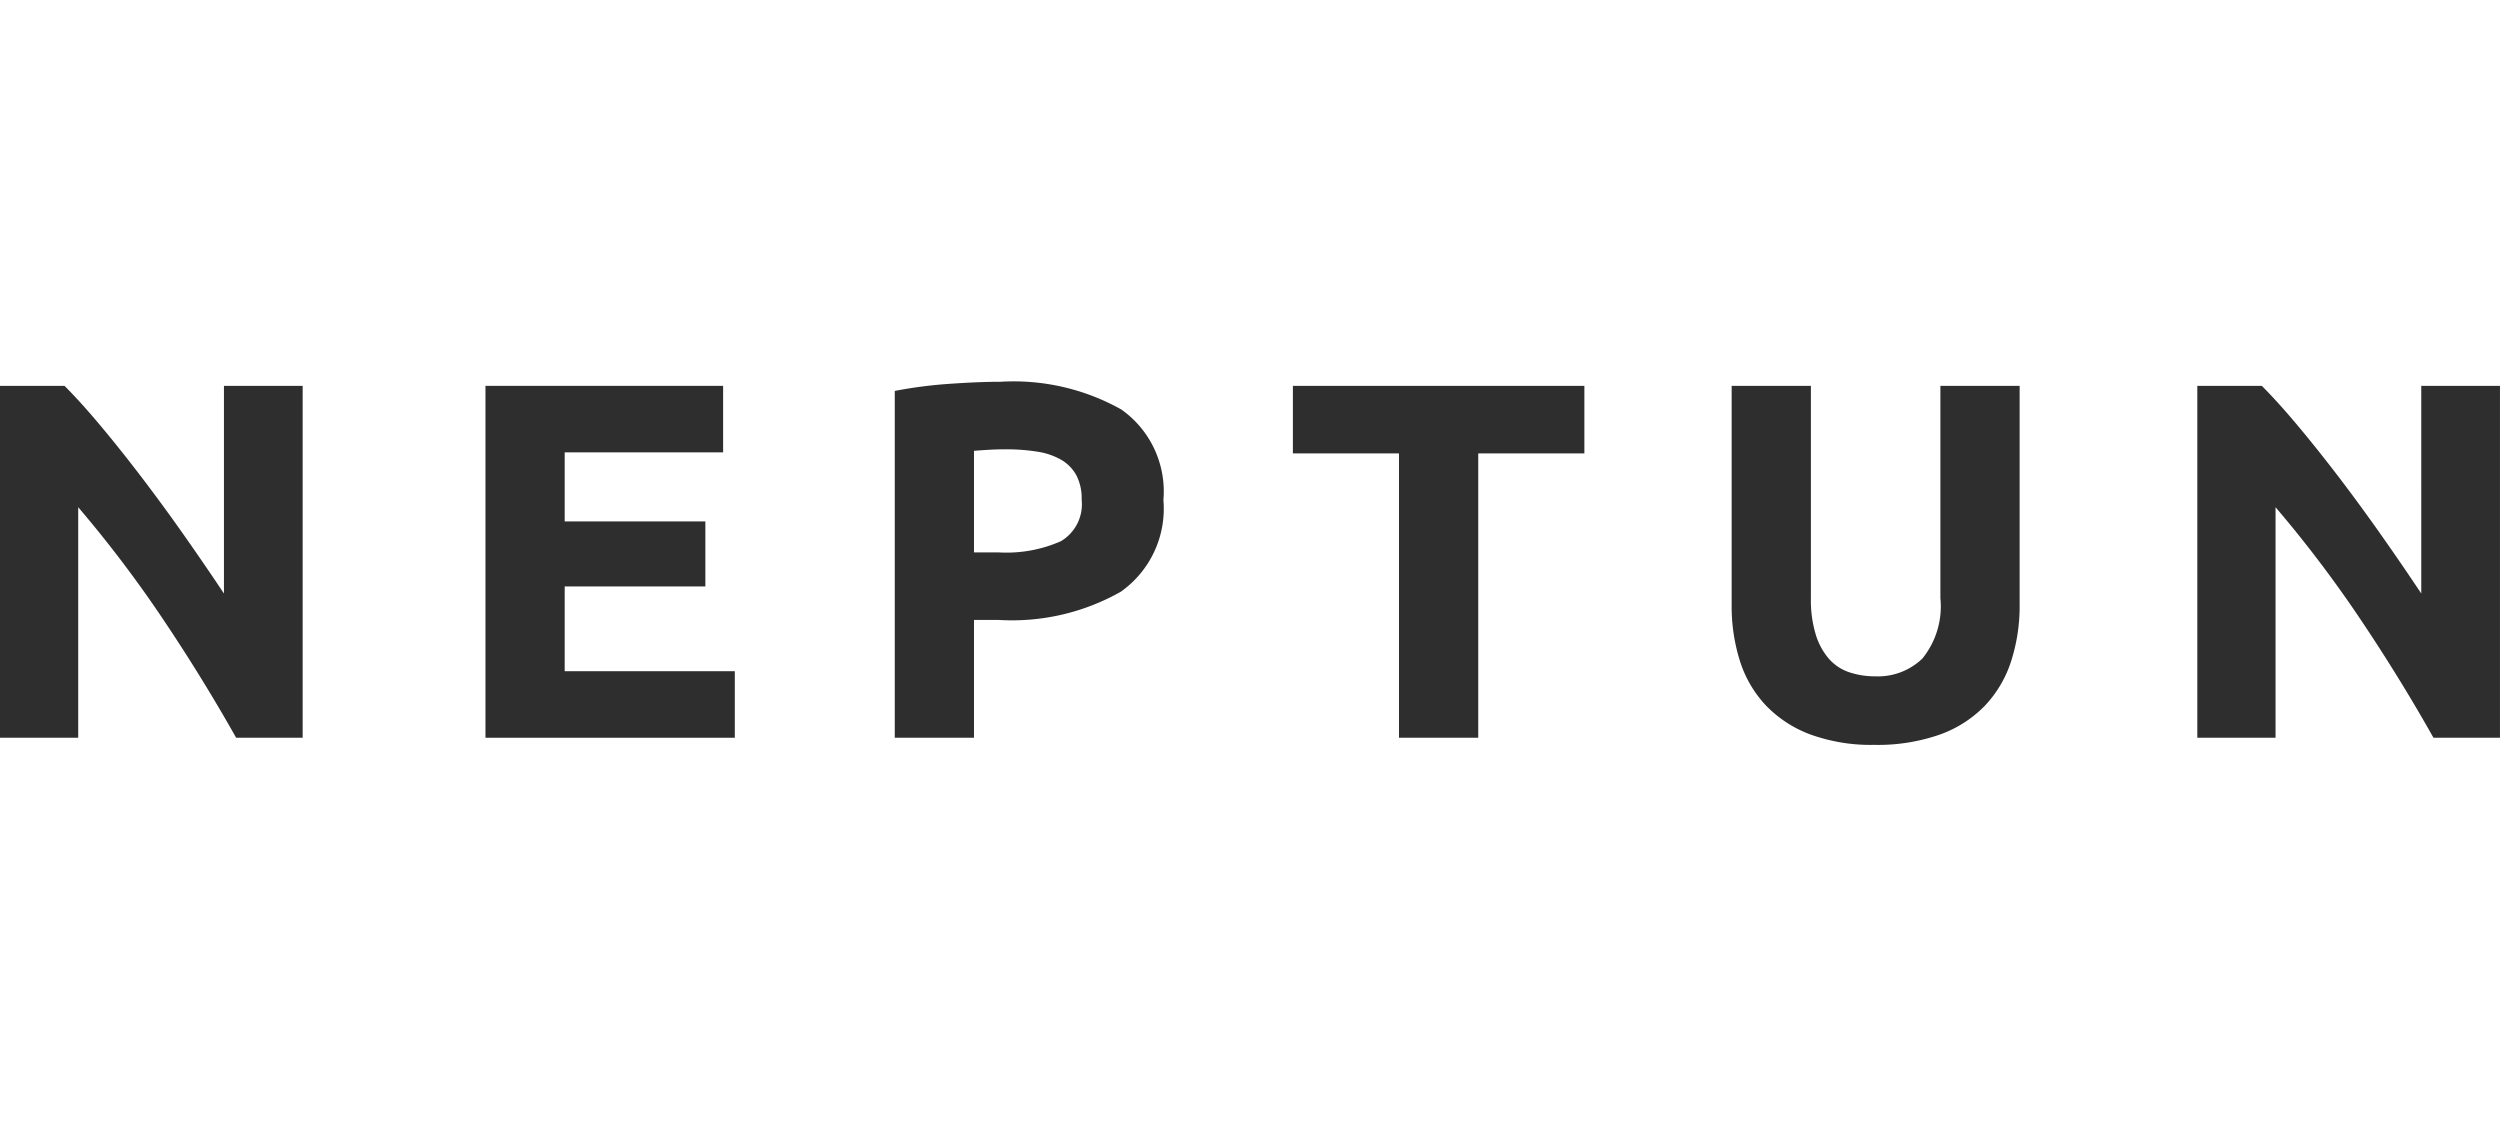 <svg id="Calque_1" data-name="Calque 1" xmlns="http://www.w3.org/2000/svg" width="109.791" height="50" viewBox="0 0 109.791 50"><defs><style>.cls-1{fill-opacity:0;}.cls-2{fill:#2e2e2e;}</style></defs><path class="cls-1" d="M0,0H73V50H0Z" transform="translate(18.395)"/><path class="cls-2" d="M-8.025,32.399q-1.494-2.654-3.233-5.241a53.367,53.367,0,0,0-3.702-4.883V32.399h-3.435V16.945h2.833q.735.736,1.628,1.806t1.817,2.286q.925,1.216,1.84,2.52T-8.56,26.065V16.945h3.457V32.399Z" transform="translate(18.395)"/><path class="cls-2" d="M2.925,32.399V16.945h10.437v2.921H6.404v3.033h6.178v2.855H6.404v3.723H13.875v2.922Z" transform="translate(18.395)"/><path class="cls-2" d="M25.539,16.766a9.669,9.669,0,0,1,5.308,1.216,4.407,4.407,0,0,1,1.851,3.981,4.465,4.465,0,0,1-1.874,4.025,9.7,9.7,0,0,1-5.353,1.238H24.379v5.174H20.9V17.168a19.719,19.719,0,0,1,2.409-.312Q24.579,16.767,25.539,16.766Zm.223,2.966q-.379,0-.747.022c-.246.015-.458.03-.636.044V24.26h1.093a5.92,5.92,0,0,0,2.721-.491,1.884,1.884,0,0,0,.914-1.829,2.195,2.195,0,0,0-.234-1.071,1.781,1.781,0,0,0-.669-.68,3.024,3.024,0,0,0-1.059-.356A8.752,8.752,0,0,0,25.762,19.732Z" transform="translate(18.395)"/><path class="cls-2" d="M51.185,16.945v2.966H46.524V32.399h-3.48V19.911H38.384V16.945Z" transform="translate(18.395)"/><path class="cls-2" d="M63.92,32.712a7.809,7.809,0,0,1-2.81-.457,5.226,5.226,0,0,1-1.951-1.272,5.081,5.081,0,0,1-1.138-1.94,7.976,7.976,0,0,1-.368-2.486V16.945h3.48v9.322a5.231,5.231,0,0,0,.212,1.595,2.92,2.92,0,0,0,.58,1.07,2.065,2.065,0,0,0,.892.591,3.542,3.542,0,0,0,1.149.179,2.81,2.81,0,0,0,2.063-.781,3.64,3.64,0,0,0,.791-2.653V16.945h3.48v9.612a7.872,7.872,0,0,1-.379,2.497,5.114,5.114,0,0,1-1.16,1.952,5.191,5.191,0,0,1-1.984,1.26A8.233,8.233,0,0,1,63.92,32.712Z" transform="translate(18.395)"/><path class="cls-2" d="M88.474,32.399q-1.494-2.654-3.233-5.241a53.53,53.53,0,0,0-3.702-4.883V32.399H78.103V16.945h2.832q.735.736,1.628,1.806t1.818,2.286q.924,1.216,1.84,2.52t1.717,2.508V16.945h3.457V32.399Z" transform="translate(18.395)"/></svg>